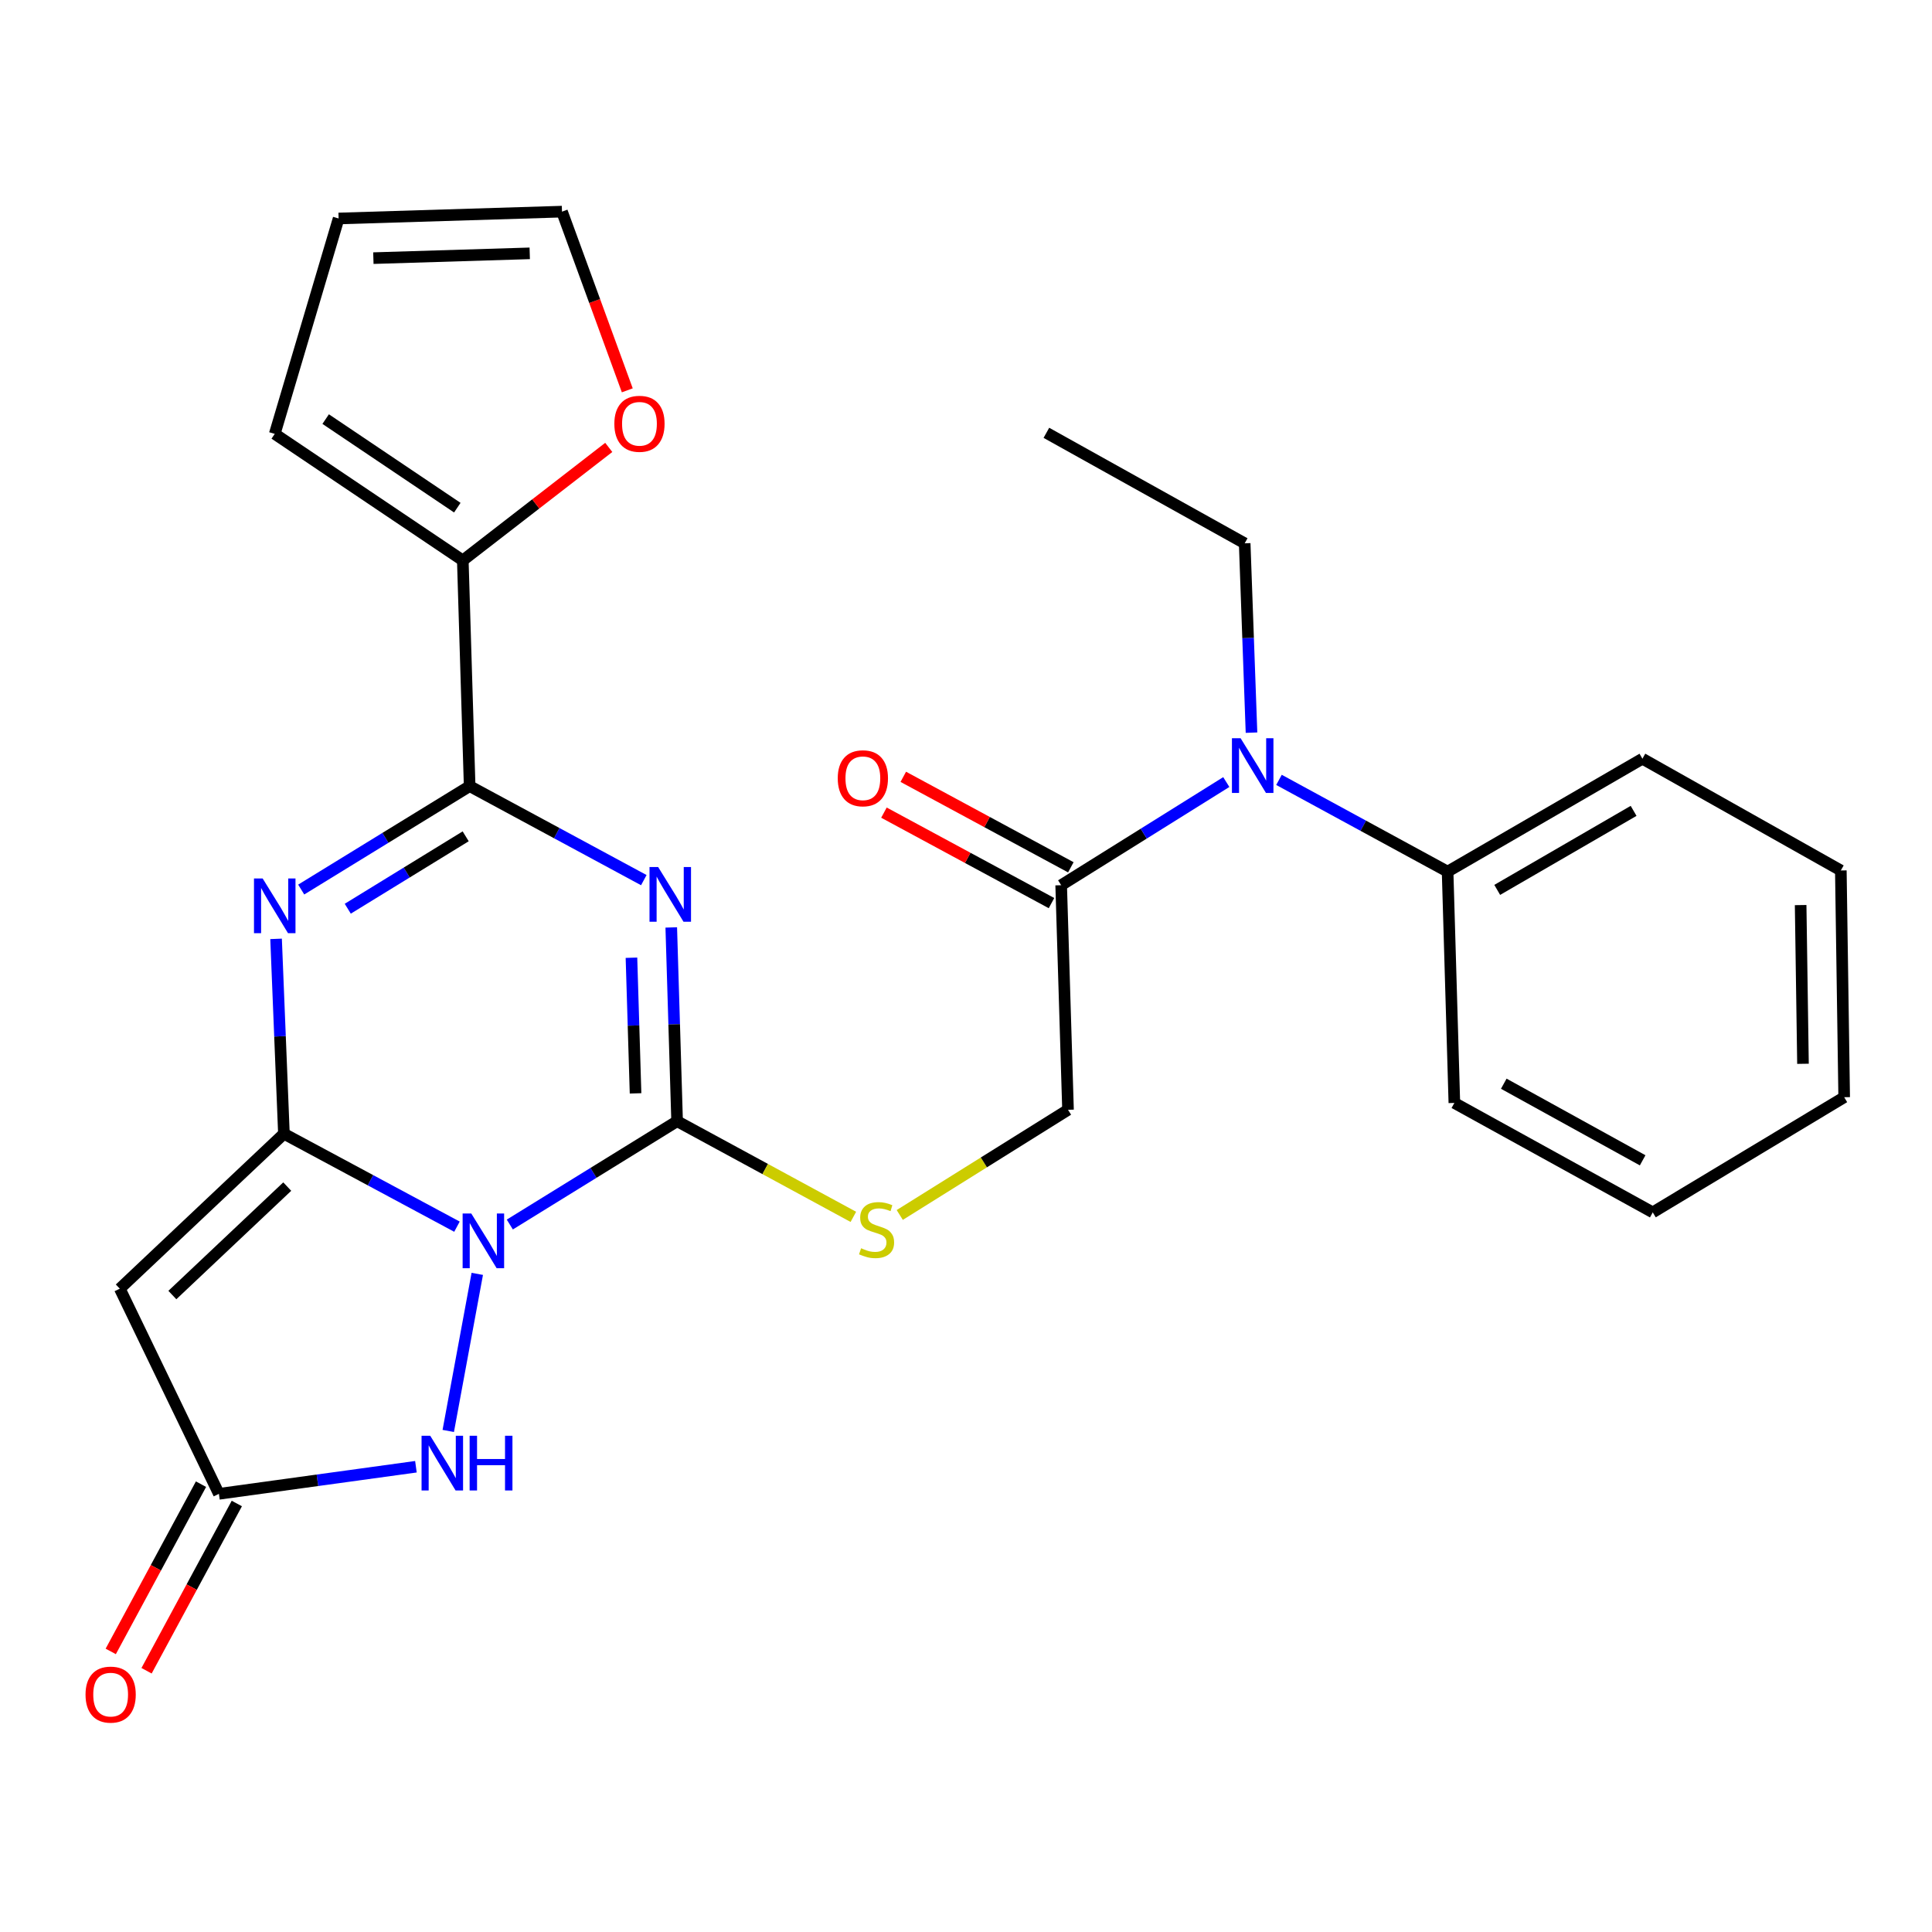 <?xml version='1.0' encoding='iso-8859-1'?>
<svg version='1.1' baseProfile='full'
              xmlns='http://www.w3.org/2000/svg'
                      xmlns:rdkit='http://www.rdkit.org/xml'
                      xmlns:xlink='http://www.w3.org/1999/xlink'
                  xml:space='preserve'
width='1000px' height='1000px' viewBox='0 0 1000 1000'>
<!-- END OF HEADER -->
<rect style='opacity:1.0;fill:#FFFFFF;stroke:none' width='1000' height='1000' x='0' y='0'> </rect>
<path class='bond-0' d='M 236.525,634.927 L 191.74,610.878' style='fill:none;fill-rule:evenodd;stroke:#0000FF;stroke-width:6px;stroke-linecap:butt;stroke-linejoin:miter;stroke-opacity:1' />
<path class='bond-0' d='M 191.74,610.878 L 146.956,586.828' style='fill:none;fill-rule:evenodd;stroke:#000000;stroke-width:6px;stroke-linecap:butt;stroke-linejoin:miter;stroke-opacity:1' />
<path class='bond-2' d='M 263.881,633.815 L 307.176,607.074' style='fill:none;fill-rule:evenodd;stroke:#0000FF;stroke-width:6px;stroke-linecap:butt;stroke-linejoin:miter;stroke-opacity:1' />
<path class='bond-2' d='M 307.176,607.074 L 350.471,580.332' style='fill:none;fill-rule:evenodd;stroke:#000000;stroke-width:6px;stroke-linecap:butt;stroke-linejoin:miter;stroke-opacity:1' />
<path class='bond-6' d='M 247.038,659.353 L 232.017,740.654' style='fill:none;fill-rule:evenodd;stroke:#0000FF;stroke-width:6px;stroke-linecap:butt;stroke-linejoin:miter;stroke-opacity:1' />
<path class='bond-3' d='M 146.956,586.828 L 144.925,536.391' style='fill:none;fill-rule:evenodd;stroke:#000000;stroke-width:6px;stroke-linecap:butt;stroke-linejoin:miter;stroke-opacity:1' />
<path class='bond-3' d='M 144.925,536.391 L 142.894,485.955' style='fill:none;fill-rule:evenodd;stroke:#0000FF;stroke-width:6px;stroke-linecap:butt;stroke-linejoin:miter;stroke-opacity:1' />
<path class='bond-5' d='M 146.956,586.828 L 62.011,667.022' style='fill:none;fill-rule:evenodd;stroke:#000000;stroke-width:6px;stroke-linecap:butt;stroke-linejoin:miter;stroke-opacity:1' />
<path class='bond-5' d='M 148.676,614.176 L 89.214,670.311' style='fill:none;fill-rule:evenodd;stroke:#000000;stroke-width:6px;stroke-linecap:butt;stroke-linejoin:miter;stroke-opacity:1' />
<path class='bond-1' d='M 347.442,480.04 L 348.957,530.186' style='fill:none;fill-rule:evenodd;stroke:#0000FF;stroke-width:6px;stroke-linecap:butt;stroke-linejoin:miter;stroke-opacity:1' />
<path class='bond-1' d='M 348.957,530.186 L 350.471,580.332' style='fill:none;fill-rule:evenodd;stroke:#000000;stroke-width:6px;stroke-linecap:butt;stroke-linejoin:miter;stroke-opacity:1' />
<path class='bond-1' d='M 326.839,495.72 L 327.9,530.822' style='fill:none;fill-rule:evenodd;stroke:#0000FF;stroke-width:6px;stroke-linecap:butt;stroke-linejoin:miter;stroke-opacity:1' />
<path class='bond-1' d='M 327.9,530.822 L 328.96,565.925' style='fill:none;fill-rule:evenodd;stroke:#000000;stroke-width:6px;stroke-linecap:butt;stroke-linejoin:miter;stroke-opacity:1' />
<path class='bond-4' d='M 333.235,455.555 L 288.163,431.225' style='fill:none;fill-rule:evenodd;stroke:#0000FF;stroke-width:6px;stroke-linecap:butt;stroke-linejoin:miter;stroke-opacity:1' />
<path class='bond-4' d='M 288.163,431.225 L 243.09,406.895' style='fill:none;fill-rule:evenodd;stroke:#000000;stroke-width:6px;stroke-linecap:butt;stroke-linejoin:miter;stroke-opacity:1' />
<path class='bond-9' d='M 350.471,580.332 L 396.082,605.09' style='fill:none;fill-rule:evenodd;stroke:#000000;stroke-width:6px;stroke-linecap:butt;stroke-linejoin:miter;stroke-opacity:1' />
<path class='bond-9' d='M 396.082,605.09 L 441.693,629.847' style='fill:none;fill-rule:evenodd;stroke:#CCCC00;stroke-width:6px;stroke-linecap:butt;stroke-linejoin:miter;stroke-opacity:1' />
<path class='bond-28' d='M 155.904,460.431 L 199.497,433.663' style='fill:none;fill-rule:evenodd;stroke:#0000FF;stroke-width:6px;stroke-linecap:butt;stroke-linejoin:miter;stroke-opacity:1' />
<path class='bond-28' d='M 199.497,433.663 L 243.09,406.895' style='fill:none;fill-rule:evenodd;stroke:#000000;stroke-width:6px;stroke-linecap:butt;stroke-linejoin:miter;stroke-opacity:1' />
<path class='bond-28' d='M 180.005,470.353 L 210.521,451.616' style='fill:none;fill-rule:evenodd;stroke:#0000FF;stroke-width:6px;stroke-linecap:butt;stroke-linejoin:miter;stroke-opacity:1' />
<path class='bond-28' d='M 210.521,451.616 L 241.036,432.878' style='fill:none;fill-rule:evenodd;stroke:#000000;stroke-width:6px;stroke-linecap:butt;stroke-linejoin:miter;stroke-opacity:1' />
<path class='bond-8' d='M 243.09,406.895 L 239.544,290.069' style='fill:none;fill-rule:evenodd;stroke:#000000;stroke-width:6px;stroke-linecap:butt;stroke-linejoin:miter;stroke-opacity:1' />
<path class='bond-27' d='M 62.011,667.022 L 113.308,773.209' style='fill:none;fill-rule:evenodd;stroke:#000000;stroke-width:6px;stroke-linecap:butt;stroke-linejoin:miter;stroke-opacity:1' />
<path class='bond-7' d='M 215.282,759.182 L 164.295,766.196' style='fill:none;fill-rule:evenodd;stroke:#0000FF;stroke-width:6px;stroke-linecap:butt;stroke-linejoin:miter;stroke-opacity:1' />
<path class='bond-7' d='M 164.295,766.196 L 113.308,773.209' style='fill:none;fill-rule:evenodd;stroke:#000000;stroke-width:6px;stroke-linecap:butt;stroke-linejoin:miter;stroke-opacity:1' />
<path class='bond-15' d='M 104.038,768.206 L 80.68,811.489' style='fill:none;fill-rule:evenodd;stroke:#000000;stroke-width:6px;stroke-linecap:butt;stroke-linejoin:miter;stroke-opacity:1' />
<path class='bond-15' d='M 80.68,811.489 L 57.321,854.772' style='fill:none;fill-rule:evenodd;stroke:#FF0000;stroke-width:6px;stroke-linecap:butt;stroke-linejoin:miter;stroke-opacity:1' />
<path class='bond-15' d='M 122.578,778.212 L 99.219,821.494' style='fill:none;fill-rule:evenodd;stroke:#000000;stroke-width:6px;stroke-linecap:butt;stroke-linejoin:miter;stroke-opacity:1' />
<path class='bond-15' d='M 99.219,821.494 L 75.86,864.777' style='fill:none;fill-rule:evenodd;stroke:#FF0000;stroke-width:6px;stroke-linecap:butt;stroke-linejoin:miter;stroke-opacity:1' />
<path class='bond-12' d='M 239.544,290.069 L 277.319,260.823' style='fill:none;fill-rule:evenodd;stroke:#000000;stroke-width:6px;stroke-linecap:butt;stroke-linejoin:miter;stroke-opacity:1' />
<path class='bond-12' d='M 277.319,260.823 L 315.094,231.577' style='fill:none;fill-rule:evenodd;stroke:#FF0000;stroke-width:6px;stroke-linecap:butt;stroke-linejoin:miter;stroke-opacity:1' />
<path class='bond-14' d='M 239.544,290.069 L 142.204,224.575' style='fill:none;fill-rule:evenodd;stroke:#000000;stroke-width:6px;stroke-linecap:butt;stroke-linejoin:miter;stroke-opacity:1' />
<path class='bond-14' d='M 236.703,262.767 L 168.566,216.921' style='fill:none;fill-rule:evenodd;stroke:#000000;stroke-width:6px;stroke-linecap:butt;stroke-linejoin:miter;stroke-opacity:1' />
<path class='bond-13' d='M 465.711,628.868 L 509.258,601.651' style='fill:none;fill-rule:evenodd;stroke:#CCCC00;stroke-width:6px;stroke-linecap:butt;stroke-linejoin:miter;stroke-opacity:1' />
<path class='bond-13' d='M 509.258,601.651 L 552.805,574.434' style='fill:none;fill-rule:evenodd;stroke:#000000;stroke-width:6px;stroke-linecap:butt;stroke-linejoin:miter;stroke-opacity:1' />
<path class='bond-10' d='M 549.259,458.181 L 552.805,574.434' style='fill:none;fill-rule:evenodd;stroke:#000000;stroke-width:6px;stroke-linecap:butt;stroke-linejoin:miter;stroke-opacity:1' />
<path class='bond-11' d='M 549.259,458.181 L 591.993,431.486' style='fill:none;fill-rule:evenodd;stroke:#000000;stroke-width:6px;stroke-linecap:butt;stroke-linejoin:miter;stroke-opacity:1' />
<path class='bond-11' d='M 591.993,431.486 L 634.727,404.791' style='fill:none;fill-rule:evenodd;stroke:#0000FF;stroke-width:6px;stroke-linecap:butt;stroke-linejoin:miter;stroke-opacity:1' />
<path class='bond-16' d='M 554.264,448.913 L 510.901,425.496' style='fill:none;fill-rule:evenodd;stroke:#000000;stroke-width:6px;stroke-linecap:butt;stroke-linejoin:miter;stroke-opacity:1' />
<path class='bond-16' d='M 510.901,425.496 L 467.539,402.079' style='fill:none;fill-rule:evenodd;stroke:#FF0000;stroke-width:6px;stroke-linecap:butt;stroke-linejoin:miter;stroke-opacity:1' />
<path class='bond-16' d='M 544.253,467.449 L 500.891,444.032' style='fill:none;fill-rule:evenodd;stroke:#000000;stroke-width:6px;stroke-linecap:butt;stroke-linejoin:miter;stroke-opacity:1' />
<path class='bond-16' d='M 500.891,444.032 L 457.528,420.616' style='fill:none;fill-rule:evenodd;stroke:#FF0000;stroke-width:6px;stroke-linecap:butt;stroke-linejoin:miter;stroke-opacity:1' />
<path class='bond-18' d='M 662,403.662 L 705.637,427.405' style='fill:none;fill-rule:evenodd;stroke:#0000FF;stroke-width:6px;stroke-linecap:butt;stroke-linejoin:miter;stroke-opacity:1' />
<path class='bond-18' d='M 705.637,427.405 L 749.275,451.147' style='fill:none;fill-rule:evenodd;stroke:#000000;stroke-width:6px;stroke-linecap:butt;stroke-linejoin:miter;stroke-opacity:1' />
<path class='bond-20' d='M 647.775,379.219 L 646.01,330.22' style='fill:none;fill-rule:evenodd;stroke:#0000FF;stroke-width:6px;stroke-linecap:butt;stroke-linejoin:miter;stroke-opacity:1' />
<path class='bond-20' d='M 646.01,330.22 L 644.246,281.221' style='fill:none;fill-rule:evenodd;stroke:#000000;stroke-width:6px;stroke-linecap:butt;stroke-linejoin:miter;stroke-opacity:1' />
<path class='bond-17' d='M 324.685,202.033 L 307.787,155.786' style='fill:none;fill-rule:evenodd;stroke:#FF0000;stroke-width:6px;stroke-linecap:butt;stroke-linejoin:miter;stroke-opacity:1' />
<path class='bond-17' d='M 307.787,155.786 L 290.888,109.54' style='fill:none;fill-rule:evenodd;stroke:#000000;stroke-width:6px;stroke-linecap:butt;stroke-linejoin:miter;stroke-opacity:1' />
<path class='bond-19' d='M 142.204,224.575 L 175.267,113.086' style='fill:none;fill-rule:evenodd;stroke:#000000;stroke-width:6px;stroke-linecap:butt;stroke-linejoin:miter;stroke-opacity:1' />
<path class='bond-29' d='M 290.888,109.54 L 175.267,113.086' style='fill:none;fill-rule:evenodd;stroke:#000000;stroke-width:6px;stroke-linecap:butt;stroke-linejoin:miter;stroke-opacity:1' />
<path class='bond-29' d='M 274.191,131.129 L 193.256,133.611' style='fill:none;fill-rule:evenodd;stroke:#000000;stroke-width:6px;stroke-linecap:butt;stroke-linejoin:miter;stroke-opacity:1' />
<path class='bond-21' d='M 749.275,451.147 L 850.113,392.711' style='fill:none;fill-rule:evenodd;stroke:#000000;stroke-width:6px;stroke-linecap:butt;stroke-linejoin:miter;stroke-opacity:1' />
<path class='bond-21' d='M 774.963,460.609 L 845.55,419.703' style='fill:none;fill-rule:evenodd;stroke:#000000;stroke-width:6px;stroke-linecap:butt;stroke-linejoin:miter;stroke-opacity:1' />
<path class='bond-22' d='M 749.275,451.147 L 752.774,570.876' style='fill:none;fill-rule:evenodd;stroke:#000000;stroke-width:6px;stroke-linecap:butt;stroke-linejoin:miter;stroke-opacity:1' />
<path class='bond-23' d='M 644.246,281.221 L 541.604,224.025' style='fill:none;fill-rule:evenodd;stroke:#000000;stroke-width:6px;stroke-linecap:butt;stroke-linejoin:miter;stroke-opacity:1' />
<path class='bond-24' d='M 850.113,392.711 L 952.813,450.55' style='fill:none;fill-rule:evenodd;stroke:#000000;stroke-width:6px;stroke-linecap:butt;stroke-linejoin:miter;stroke-opacity:1' />
<path class='bond-25' d='M 752.774,570.876 L 855.462,627.522' style='fill:none;fill-rule:evenodd;stroke:#000000;stroke-width:6px;stroke-linecap:butt;stroke-linejoin:miter;stroke-opacity:1' />
<path class='bond-25' d='M 778.353,560.926 L 850.234,600.579' style='fill:none;fill-rule:evenodd;stroke:#000000;stroke-width:6px;stroke-linecap:butt;stroke-linejoin:miter;stroke-opacity:1' />
<path class='bond-30' d='M 952.813,450.55 L 954.545,567.915' style='fill:none;fill-rule:evenodd;stroke:#000000;stroke-width:6px;stroke-linecap:butt;stroke-linejoin:miter;stroke-opacity:1' />
<path class='bond-30' d='M 932.009,468.466 L 933.221,550.621' style='fill:none;fill-rule:evenodd;stroke:#000000;stroke-width:6px;stroke-linecap:butt;stroke-linejoin:miter;stroke-opacity:1' />
<path class='bond-26' d='M 855.462,627.522 L 954.545,567.915' style='fill:none;fill-rule:evenodd;stroke:#000000;stroke-width:6px;stroke-linecap:butt;stroke-linejoin:miter;stroke-opacity:1' />
<path  class='atom-0' d='M 243.934 628.108
L 253.214 643.108
Q 254.134 644.588, 255.614 647.268
Q 257.094 649.948, 257.174 650.108
L 257.174 628.108
L 260.934 628.108
L 260.934 656.428
L 257.054 656.428
L 247.094 640.028
Q 245.934 638.108, 244.694 635.908
Q 243.494 633.708, 243.134 633.028
L 243.134 656.428
L 239.454 656.428
L 239.454 628.108
L 243.934 628.108
' fill='#0000FF'/>
<path  class='atom-2' d='M 340.665 448.784
L 349.945 463.784
Q 350.865 465.264, 352.345 467.944
Q 353.825 470.624, 353.905 470.784
L 353.905 448.784
L 357.665 448.784
L 357.665 477.104
L 353.785 477.104
L 343.825 460.704
Q 342.665 458.784, 341.425 456.584
Q 340.225 454.384, 339.865 453.704
L 339.865 477.104
L 336.185 477.104
L 336.185 448.784
L 340.665 448.784
' fill='#0000FF'/>
<path  class='atom-4' d='M 135.944 454.683
L 145.224 469.683
Q 146.144 471.163, 147.624 473.843
Q 149.104 476.523, 149.184 476.683
L 149.184 454.683
L 152.944 454.683
L 152.944 483.003
L 149.064 483.003
L 139.104 466.603
Q 137.944 464.683, 136.704 462.483
Q 135.504 460.283, 135.144 459.603
L 135.144 483.003
L 131.464 483.003
L 131.464 454.683
L 135.944 454.683
' fill='#0000FF'/>
<path  class='atom-7' d='M 222.68 743.144
L 231.96 758.144
Q 232.88 759.624, 234.36 762.304
Q 235.84 764.984, 235.92 765.144
L 235.92 743.144
L 239.68 743.144
L 239.68 771.464
L 235.8 771.464
L 225.84 755.064
Q 224.68 753.144, 223.44 750.944
Q 222.24 748.744, 221.88 748.064
L 221.88 771.464
L 218.2 771.464
L 218.2 743.144
L 222.68 743.144
' fill='#0000FF'/>
<path  class='atom-7' d='M 243.08 743.144
L 246.92 743.144
L 246.92 755.184
L 261.4 755.184
L 261.4 743.144
L 265.24 743.144
L 265.24 771.464
L 261.4 771.464
L 261.4 758.384
L 246.92 758.384
L 246.92 771.464
L 243.08 771.464
L 243.08 743.144
' fill='#0000FF'/>
<path  class='atom-10' d='M 445.71 646.09
Q 446.03 646.21, 447.35 646.77
Q 448.67 647.33, 450.11 647.69
Q 451.59 648.01, 453.03 648.01
Q 455.71 648.01, 457.27 646.73
Q 458.83 645.41, 458.83 643.13
Q 458.83 641.57, 458.03 640.61
Q 457.27 639.65, 456.07 639.13
Q 454.87 638.61, 452.87 638.01
Q 450.35 637.25, 448.83 636.53
Q 447.35 635.81, 446.27 634.29
Q 445.23 632.77, 445.23 630.21
Q 445.23 626.65, 447.63 624.45
Q 450.07 622.25, 454.87 622.25
Q 458.15 622.25, 461.87 623.81
L 460.95 626.89
Q 457.55 625.49, 454.99 625.49
Q 452.23 625.49, 450.71 626.65
Q 449.19 627.77, 449.23 629.73
Q 449.23 631.25, 449.99 632.17
Q 450.79 633.09, 451.91 633.61
Q 453.07 634.13, 454.99 634.73
Q 457.55 635.53, 459.07 636.33
Q 460.59 637.13, 461.67 638.77
Q 462.79 640.37, 462.79 643.13
Q 462.79 647.05, 460.15 649.17
Q 457.55 651.25, 453.19 651.25
Q 450.67 651.25, 448.75 650.69
Q 446.87 650.17, 444.63 649.25
L 445.71 646.09
' fill='#CCCC00'/>
<path  class='atom-12' d='M 642.129 382.097
L 651.409 397.097
Q 652.329 398.577, 653.809 401.257
Q 655.289 403.937, 655.369 404.097
L 655.369 382.097
L 659.129 382.097
L 659.129 410.417
L 655.249 410.417
L 645.289 394.017
Q 644.129 392.097, 642.889 389.897
Q 641.689 387.697, 641.329 387.017
L 641.329 410.417
L 637.649 410.417
L 637.649 382.097
L 642.129 382.097
' fill='#0000FF'/>
<path  class='atom-13' d='M 317.985 219.354
Q 317.985 212.554, 321.345 208.754
Q 324.705 204.954, 330.985 204.954
Q 337.265 204.954, 340.625 208.754
Q 343.985 212.554, 343.985 219.354
Q 343.985 226.234, 340.585 230.154
Q 337.185 234.034, 330.985 234.034
Q 324.745 234.034, 321.345 230.154
Q 317.985 226.274, 317.985 219.354
M 330.985 230.834
Q 335.305 230.834, 337.625 227.954
Q 339.985 225.034, 339.985 219.354
Q 339.985 213.794, 337.625 210.994
Q 335.305 208.154, 330.985 208.154
Q 326.665 208.154, 324.305 210.954
Q 321.985 213.754, 321.985 219.354
Q 321.985 225.074, 324.305 227.954
Q 326.665 230.834, 330.985 230.834
' fill='#FF0000'/>
<path  class='atom-16' d='M 44.271 877.124
Q 44.271 870.324, 47.631 866.524
Q 50.991 862.724, 57.271 862.724
Q 63.551 862.724, 66.911 866.524
Q 70.271 870.324, 70.271 877.124
Q 70.271 884.004, 66.871 887.924
Q 63.471 891.804, 57.271 891.804
Q 51.031 891.804, 47.631 887.924
Q 44.271 884.044, 44.271 877.124
M 57.271 888.604
Q 61.591 888.604, 63.911 885.724
Q 66.271 882.804, 66.271 877.124
Q 66.271 871.564, 63.911 868.764
Q 61.591 865.924, 57.271 865.924
Q 52.951 865.924, 50.591 868.724
Q 48.271 871.524, 48.271 877.124
Q 48.271 882.844, 50.591 885.724
Q 52.951 888.604, 57.271 888.604
' fill='#FF0000'/>
<path  class='atom-17' d='M 433.617 402.832
Q 433.617 396.032, 436.977 392.232
Q 440.337 388.432, 446.617 388.432
Q 452.897 388.432, 456.257 392.232
Q 459.617 396.032, 459.617 402.832
Q 459.617 409.712, 456.217 413.632
Q 452.817 417.512, 446.617 417.512
Q 440.377 417.512, 436.977 413.632
Q 433.617 409.752, 433.617 402.832
M 446.617 414.312
Q 450.937 414.312, 453.257 411.432
Q 455.617 408.512, 455.617 402.832
Q 455.617 397.272, 453.257 394.472
Q 450.937 391.632, 446.617 391.632
Q 442.297 391.632, 439.937 394.432
Q 437.617 397.232, 437.617 402.832
Q 437.617 408.552, 439.937 411.432
Q 442.297 414.312, 446.617 414.312
' fill='#FF0000'/>
</svg>
